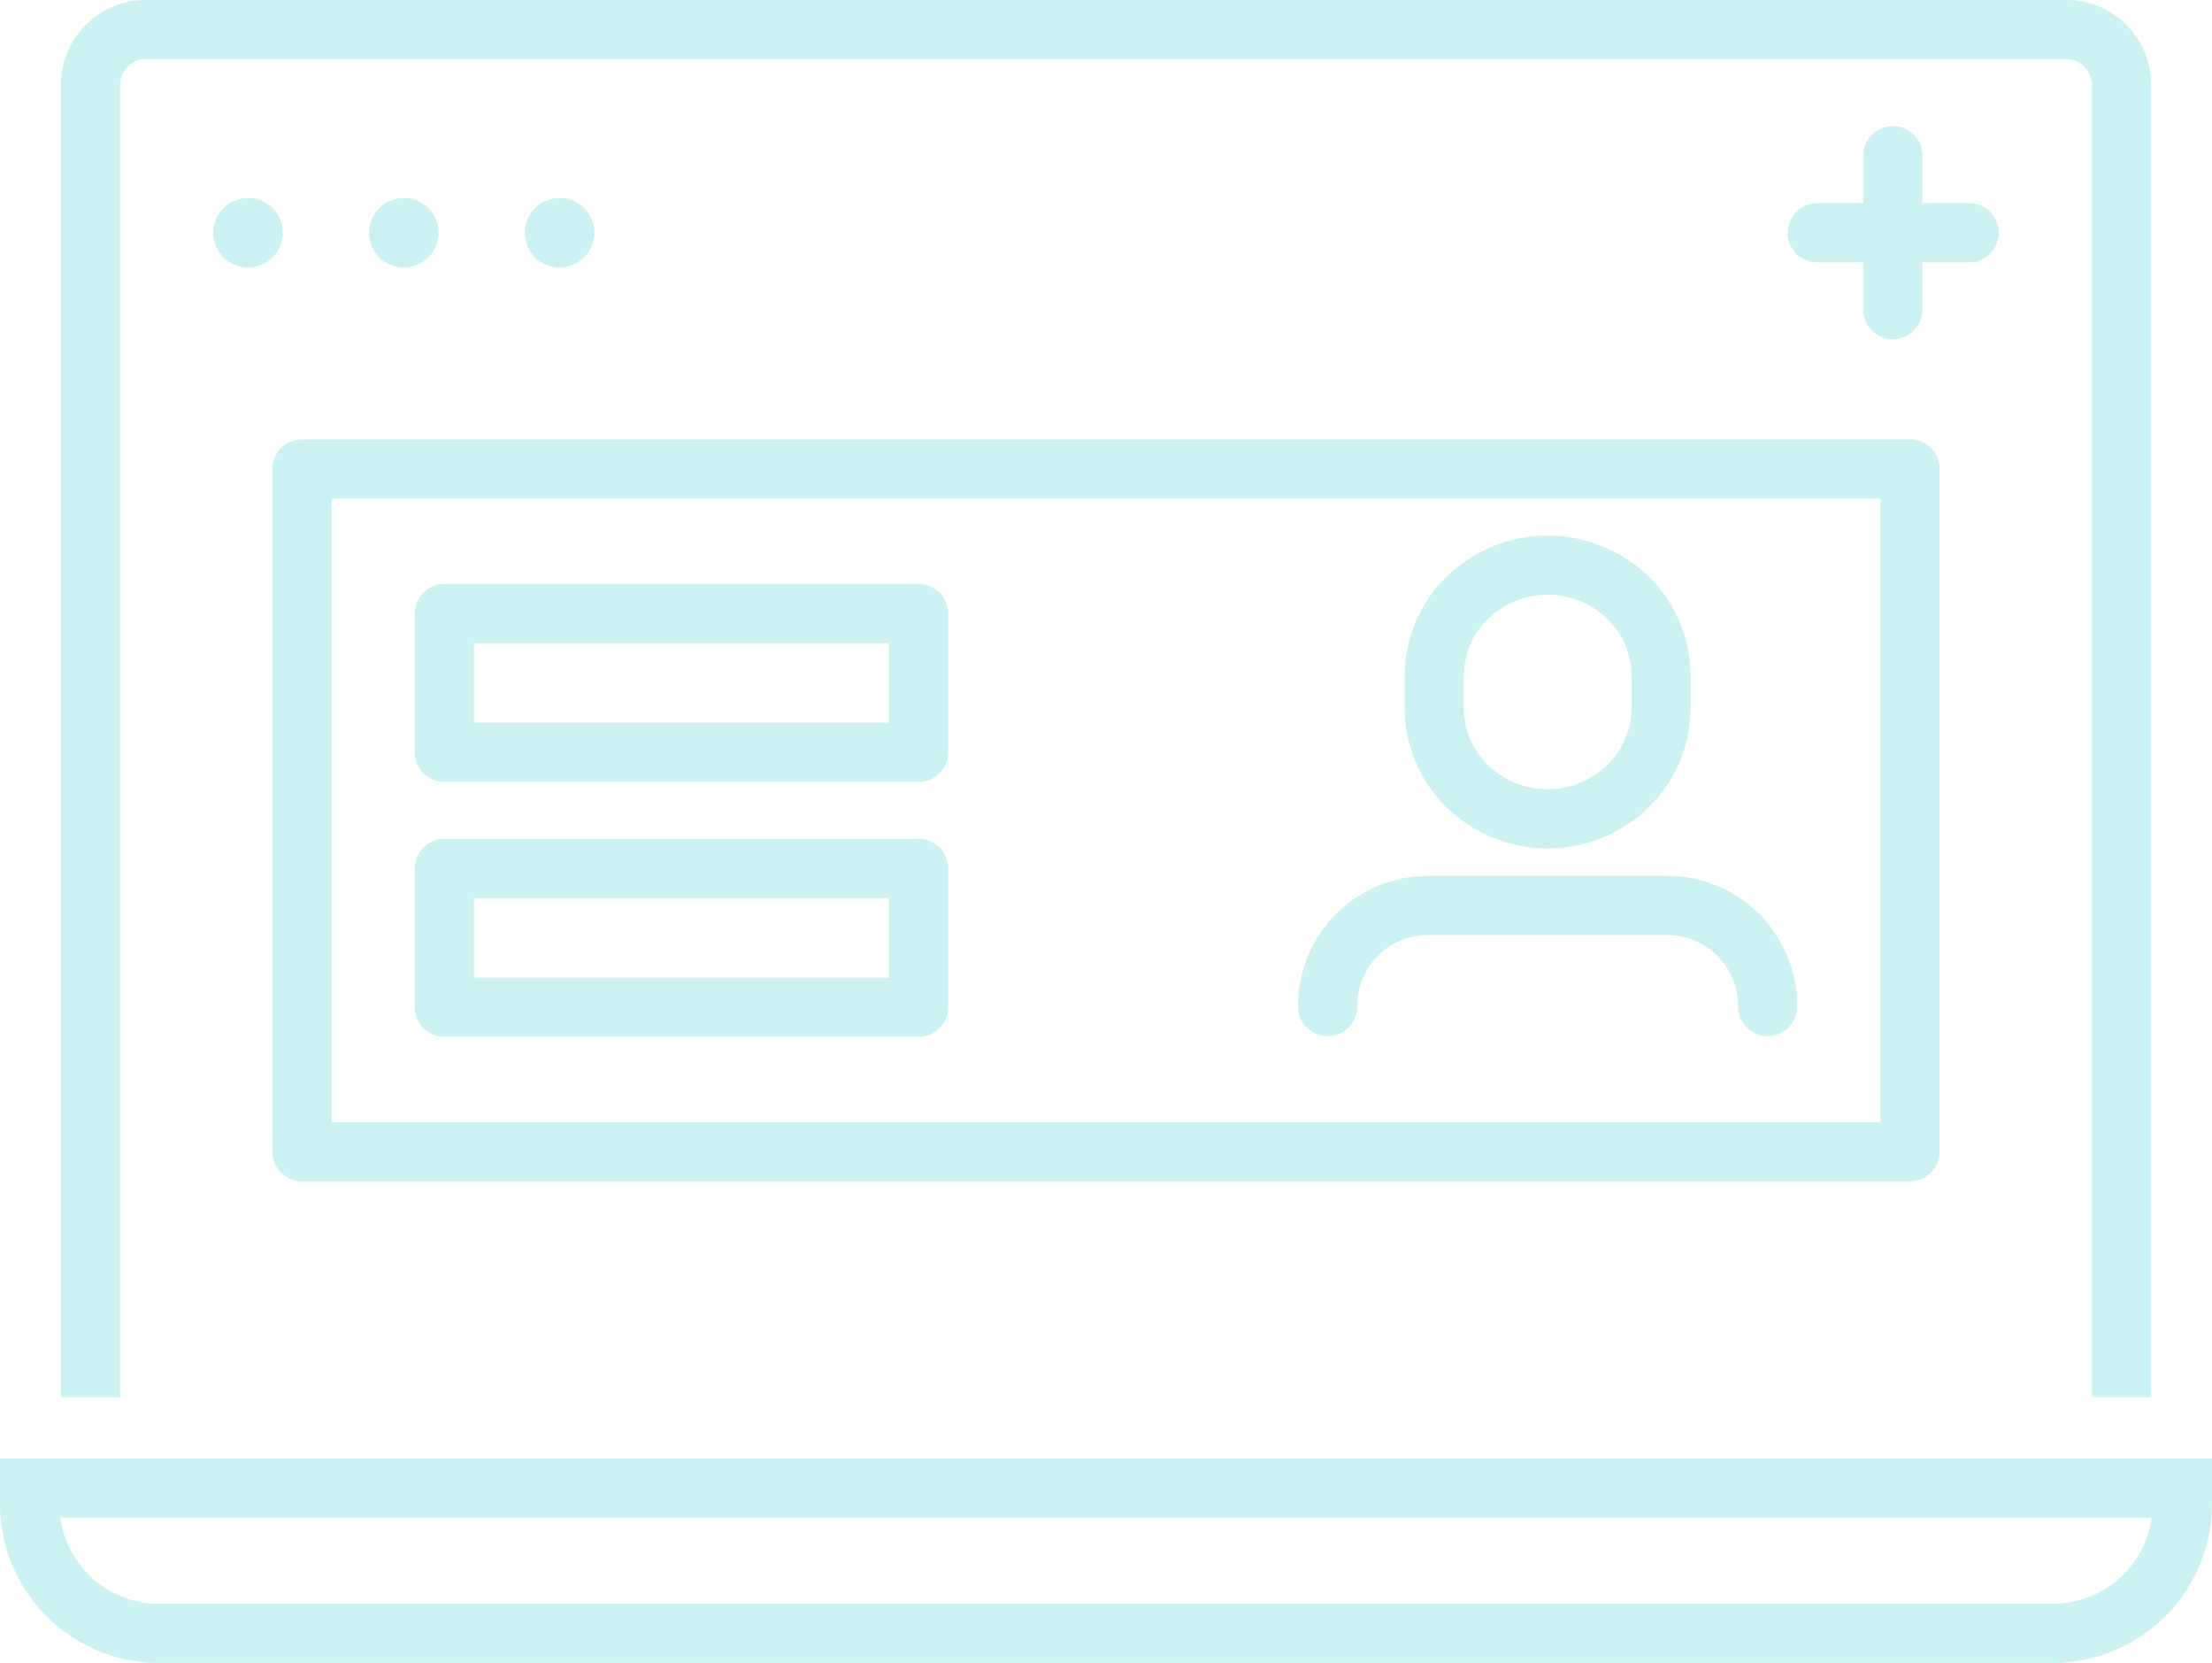 <svg id="icon_1" xmlns="http://www.w3.org/2000/svg" xmlns:xlink="http://www.w3.org/1999/xlink" width="150.486" height="113.102" viewBox="0 0 150.486 113.102">
  <defs>
    <clipPath id="clip-path">
      <rect id="Rectangle_1822" data-name="Rectangle 1822" width="150.486" height="113.102" fill="#cbf2f0"/>
    </clipPath>
  </defs>
  <g id="Group_2678" data-name="Group 2678" transform="translate(0 0)" clip-path="url(#clip-path)">
    <path id="Path_1355" data-name="Path 1355" d="M0,216.314v1.059a10.834,10.834,0,0,0,10.833,10.833H139.653a10.835,10.835,0,0,0,10.833-10.833V214.3H0Zm139.653,7.868H10.833A6.795,6.795,0,0,1,4.1,218.325H146.388a6.8,6.8,0,0,1-6.736,5.857" transform="translate(0 -115.104)" fill="#cbf2f0"/>
    <path id="Path_1356" data-name="Path 1356" d="M151.151,95.018V5.763A5.764,5.764,0,0,0,145.388,0H14.718A5.764,5.764,0,0,0,8.955,5.763V95.018h4.023V5.763a1.742,1.742,0,0,1,1.74-1.74H145.388a1.743,1.743,0,0,1,1.74,1.74V95.018Z" transform="translate(-4.81)" fill="#cbf2f0"/>
    <path id="Path_1357" data-name="Path 1357" d="M277.04,25.833a2.012,2.012,0,0,0-2.012-2.012h-3.18v-3.18a2.012,2.012,0,1,0-4.023,0v3.18h-3.18a2.012,2.012,0,0,0,0,4.023h3.18v3.18a2.012,2.012,0,1,0,4.023,0v-3.18h3.18a2.012,2.012,0,0,0,2.012-2.012" transform="translate(-141.063 -10.006)" fill="#cbf2f0"/>
    <path id="Path_1358" data-name="Path 1358" d="M36.075,31.447a2.365,2.365,0,1,0-2.365,2.365,2.365,2.365,0,0,0,2.365-2.365" transform="translate(-16.836 -15.62)" fill="#cbf2f0"/>
    <path id="Path_1359" data-name="Path 1359" d="M58.968,31.447A2.365,2.365,0,1,0,56.6,33.812a2.365,2.365,0,0,0,2.365-2.365" transform="translate(-29.132 -15.62)" fill="#cbf2f0"/>
    <path id="Path_1360" data-name="Path 1360" d="M81.862,31.447A2.365,2.365,0,1,0,79.5,33.812a2.365,2.365,0,0,0,2.365-2.365" transform="translate(-41.428 -15.62)" fill="#cbf2f0"/>
    <path id="Path_1361" data-name="Path 1361" d="M42.05,115.02h109.4a2.011,2.011,0,0,0,2.012-2.012V66.581a2.012,2.012,0,0,0-2.012-2.012H42.05a2.012,2.012,0,0,0-2.012,2.012v46.428a2.011,2.011,0,0,0,2.012,2.012m2.012-46.428H149.434V111H44.061Z" transform="translate(-21.505 -34.681)" fill="#cbf2f0"/>
    <path id="Path_1362" data-name="Path 1362" d="M95.237,85.785H62.975A2.012,2.012,0,0,0,60.963,87.8v9.446a2.012,2.012,0,0,0,2.012,2.012H95.237a2.012,2.012,0,0,0,2.012-2.012V87.8a2.012,2.012,0,0,0-2.012-2.012M64.986,89.808H93.225v5.422H64.986Z" transform="translate(-32.744 -46.076)" fill="#cbf2f0"/>
    <path id="Path_1363" data-name="Path 1363" d="M95.237,123.247H62.975a2.012,2.012,0,0,0-2.012,2.012V134.7a2.012,2.012,0,0,0,2.012,2.012H95.237a2.012,2.012,0,0,0,2.012-2.012v-9.446a2.012,2.012,0,0,0-2.012-2.012M64.986,127.27H93.225v5.422H64.986Z" transform="translate(-32.744 -66.197)" fill="#cbf2f0"/>
    <path id="Path_1364" data-name="Path 1364" d="M216.175,99.96a9.791,9.791,0,0,0,6.859-2.782,9.449,9.449,0,0,0,2.864-6.77v-2.17a9.448,9.448,0,0,0-2.864-6.77,9.848,9.848,0,0,0-13.72,0,9.449,9.449,0,0,0-2.865,6.771v2.17a9.447,9.447,0,0,0,2.865,6.77,9.794,9.794,0,0,0,6.861,2.782m-5.7-11.722a5.419,5.419,0,0,1,1.654-3.893,5.825,5.825,0,0,1,8.095,0,5.42,5.42,0,0,1,1.654,3.893v2.17A5.421,5.421,0,0,1,220.22,94.3a5.825,5.825,0,0,1-8.095,0,5.418,5.418,0,0,1-1.654-3.893Z" transform="translate(-110.885 -42.262)" fill="#cbf2f0"/>
    <path id="Path_1365" data-name="Path 1365" d="M215.891,128.691H199.619a8.844,8.844,0,0,0-8.843,8.843,2.012,2.012,0,1,0,4.023,0,4.819,4.819,0,0,1,4.82-4.82h16.272a4.819,4.819,0,0,1,4.82,4.82,2.012,2.012,0,1,0,4.023,0,8.844,8.844,0,0,0-8.844-8.843" transform="translate(-102.468 -69.121)" fill="#cbf2f0"/>
  </g>
</svg>
